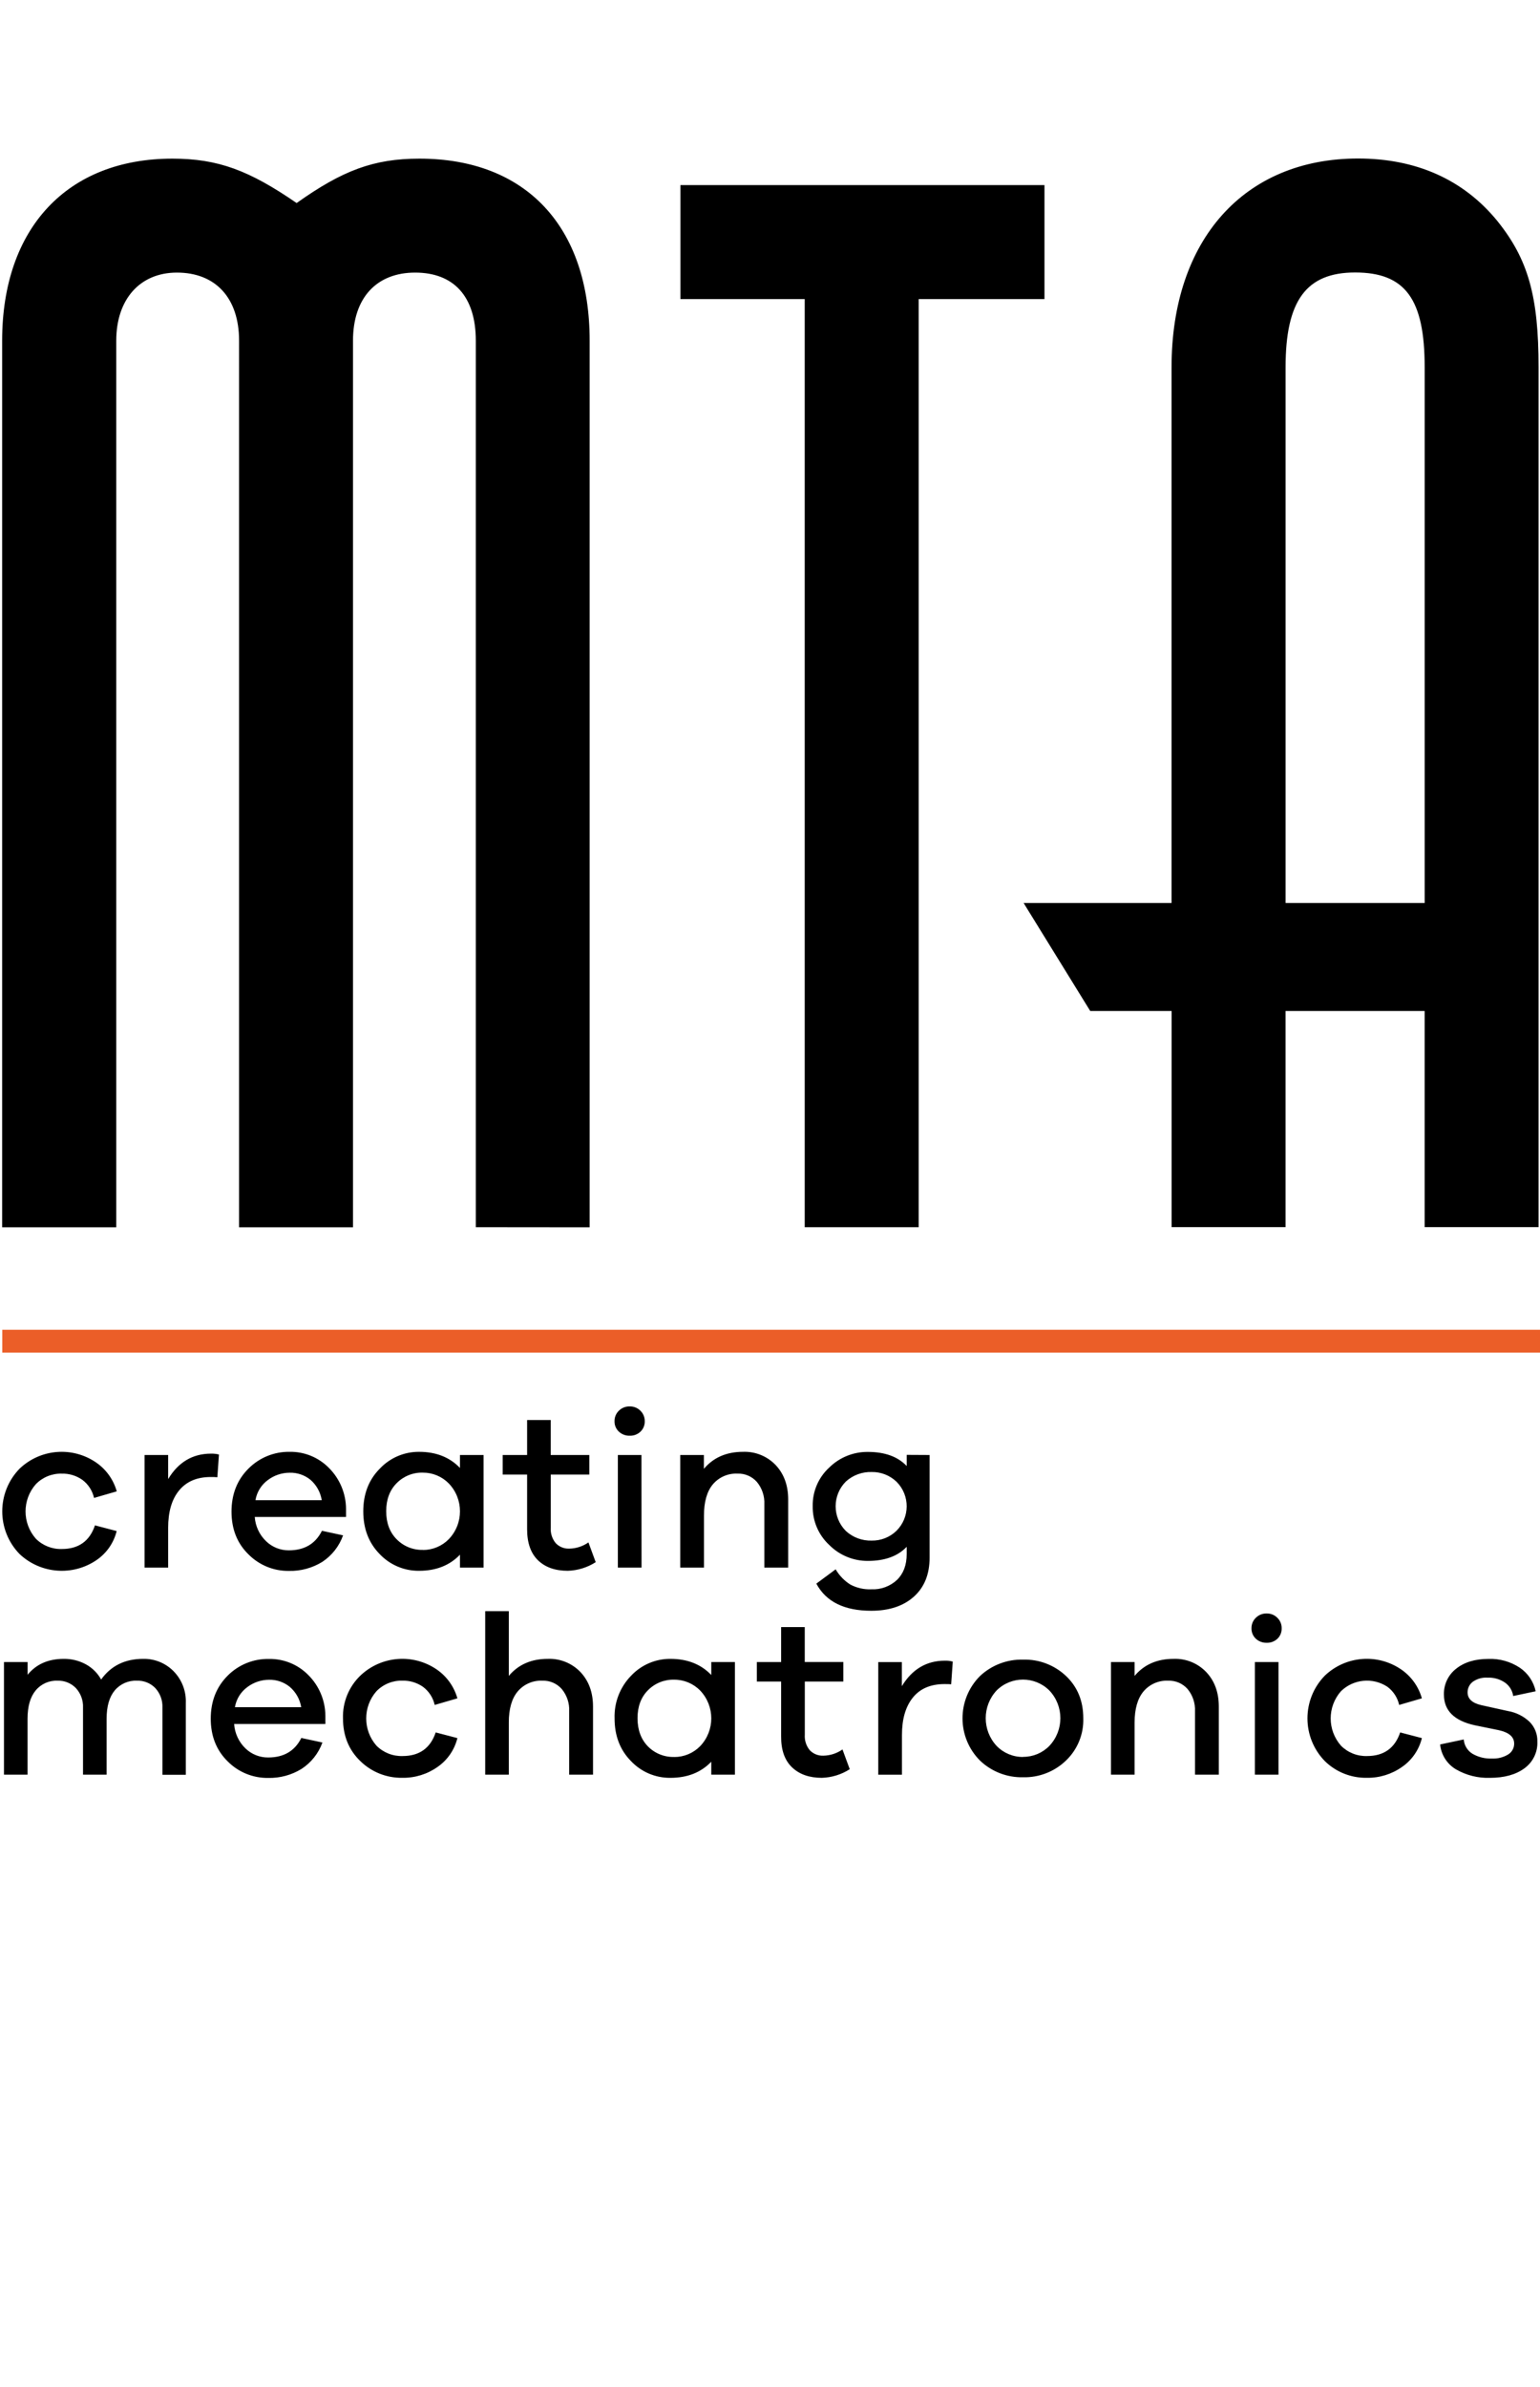 <?xml version="1.0" encoding="utf-8"?>
<!-- Generator: Adobe Illustrator 16.0.0, SVG Export Plug-In . SVG Version: 6.00 Build 0)  -->
<!DOCTYPE svg PUBLIC "-//W3C//DTD SVG 1.1//EN" "http://www.w3.org/Graphics/SVG/1.1/DTD/svg11.dtd">
<svg version="1.1" id="Layer_1" xmlns="http://www.w3.org/2000/svg" xmlns:xlink="http://www.w3.org/1999/xlink" x="0px" y="0px"
	 width="459.833px" height="712.445px" viewBox="67.391 129.446 459.833 712.445"
	 enable-background="new 67.391 129.446 459.833 712.445" xml:space="preserve">
<path d="M209.466,495.691V231.128c0-13.258-6.625-20.329-18.118-20.329c-11.493,0-18.555,7.517-18.555,20.329v264.596h-34.016
	V231.128c0-12.813-7.071-20.329-18.555-20.329c-11.047,0-18.118,7.954-18.118,20.329v264.596H68.032V231.128
	c0-33.579,19.438-54.337,50.813-54.337c13.703,0,22.985,3.53,37.118,13.25c13.696-9.72,22.985-13.25,36.672-13.25
	c31.821,0,50.822,20.313,50.822,54.337v264.596L209.466,495.691z M341.699,495.691V218.704h37.563v-34.018H270.565v34.018h37.11
	v276.986H341.699L341.699,495.691z M492.787,398.948h-41.531V239.041c0-19.875,6.18-28.274,20.758-28.274
	c15.023,0,20.773,7.953,20.773,28.274V398.948z M373.042,398.948l19.891,32.228h24.297v64.492h34.019v-64.492h41.531v64.492h34.016
	V239.041c0-21.204-3.102-32.243-12.383-43.735c-10.148-12.367-24.297-18.555-41.523-18.555c-34.018,0-55.682,24.297-55.682,62.28
	v159.916H373.042L373.042,398.948z"/>
<path fill="#EB5E28" d="M68.064,526.298h459.16v6.818H68.064V526.298z"/>
<path d="M85.85,591.73c5.01,0,8.31-2.352,9.897-7.055l6.479,1.701c-0.86,3.494-2.968,6.554-5.928,8.601
	c-7.129,4.92-16.725,4.202-23.042-1.725c-6.924-7.096-6.924-18.419,0-25.513c6.238-5.935,15.783-6.686,22.872-1.799
	c2.98,2.061,5.146,5.097,6.123,8.585l-6.779,1.961c-0.485-2.171-1.736-4.095-3.523-5.419c-1.787-1.243-3.923-1.884-6.099-1.83
	c-2.914-0.083-5.729,1.06-7.759,3.15c-4.094,4.647-4.094,11.615,0,16.263C80.139,590.708,82.949,591.823,85.85,591.73z
	 M130.395,563.27c0.8-0.023,1.599,0.066,2.373,0.267l-0.478,6.779c-0.651-0.062-1.306-0.086-1.96-0.073
	c-4.163,0-7.289,1.354-9.492,4.051c-2.203,2.696-3.24,6.405-3.24,11.151v11.841h-7.046v-33.61h7.046v7.185
	C120.654,565.8,124.92,563.27,130.395,563.27L130.395,563.27z M170.712,579.735v2.43h-27.253c0.188,2.756,1.398,5.341,3.394,7.249
	c1.817,1.757,4.251,2.731,6.779,2.714c4.649,0,7.945-1.943,9.889-5.831l6.309,1.359c-1.156,3.252-3.343,6.036-6.229,7.93
	c-2.982,1.831-6.43,2.763-9.929,2.682c-4.539,0.066-8.908-1.721-12.1-4.949c-3.369-3.293-5.054-7.54-5.054-12.739
	s1.685-9.479,5.054-12.837c3.249-3.279,7.696-5.09,12.311-5.014c4.388-0.075,8.615,1.651,11.695,4.778
	C168.838,570.743,170.684,575.14,170.712,579.735L170.712,579.735z M153.882,568.964c-2.336,0.004-4.608,0.762-6.479,2.162
	c-1.987,1.443-3.328,3.61-3.734,6.033h19.794c-0.374-2.368-1.573-4.529-3.386-6.099
	C158.328,569.647,156.131,568.903,153.882,568.964z M211.782,563.675v33.61h-7.046v-3.862c-3.078,3.207-7.146,4.811-12.205,4.811
	c-4.442,0.05-8.704-1.755-11.76-4.979c-3.272-3.32-4.908-7.578-4.908-12.772c0-5.193,1.647-9.439,4.94-12.739
	c3.04-3.231,7.291-5.049,11.728-5.014c5.064,0,9.133,1.604,12.205,4.812v-3.863h7.046V563.675z M193.681,592.021
	c2.908,0.01,5.695-1.159,7.727-3.239c4.437-4.646,4.437-11.958,0-16.604c-2.032-2.081-4.819-3.249-7.727-3.239
	c-2.944-0.095-5.793,1.048-7.856,3.15c-2.079,2.095-3.118,4.884-3.118,8.365c0,3.483,1.04,6.271,3.118,8.366
	c2.063,2.105,4.91,3.256,7.856,3.175V592.021L193.681,592.021z M243.093,589.761l2.171,5.896c-2.494,1.598-5.374,2.487-8.334,2.575
	c-3.78,0-6.75-1.05-8.909-3.15c-2.159-2.1-3.239-5.184-3.239-9.249v-16.326h-7.29v-5.832h7.29v-10.433h7.046v10.433h11.525v5.832
	h-11.509v15.85c-0.12,1.681,0.414,3.344,1.49,4.641c1.055,1.097,2.53,1.687,4.05,1.62
	C239.43,591.584,241.419,590.938,243.093,589.761L243.093,589.761z M255.428,549.177c1.195-0.026,2.349,0.439,3.191,1.288
	c0.837,0.816,1.302,1.939,1.288,3.108c0.04,1.17-0.417,2.302-1.255,3.118c-0.869,0.831-2.039,1.272-3.24,1.224
	c-1.2,0.038-2.365-0.402-3.24-1.224c-0.858-0.806-1.327-1.941-1.288-3.118c-0.019-1.17,0.447-2.295,1.288-3.108
	C253.033,549.605,254.211,549.139,255.428,549.177L255.428,549.177z M258.951,597.285h-7.071v-33.61h7.046L258.951,597.285z
	 M289.25,562.727c3.671-0.144,7.227,1.299,9.76,3.96c2.482,2.646,3.726,6.069,3.726,10.271v20.327h-7.119v-18.902
	c0.116-2.411-0.669-4.778-2.203-6.642c-1.455-1.669-3.586-2.592-5.799-2.511c-2.812-0.134-5.527,1.042-7.354,3.183
	c-1.782,2.122-2.673,5.24-2.673,9.354v15.518h-7.079v-33.61h7.054v4.131C280.419,564.42,284.314,562.727,289.25,562.727
	L289.25,562.727z M344.962,563.675v30.623c0,4.973-1.568,8.859-4.705,11.662s-7.375,4.203-12.715,4.203
	c-8.045,0-13.512-2.699-16.4-8.1l5.767-4.268c1.073,1.837,2.569,3.392,4.365,4.534c1.925,1.026,4.09,1.519,6.27,1.426
	c2.839,0.141,5.613-0.873,7.693-2.811c1.922-1.879,2.883-4.444,2.883-7.694v-2.171c-2.666,2.804-6.529,4.204-11.59,4.204
	c-4.322,0.026-8.474-1.684-11.523-4.746c-3.222-2.98-5.021-7.192-4.949-11.582c-0.087-4.365,1.703-8.56,4.916-11.517
	c3.073-3.04,7.234-4.726,11.558-4.682c5.063,0,8.928,1.4,11.59,4.202v-3.319L344.962,563.675L344.962,563.675z M327.679,589.219
	c2.736,0.047,5.38-0.989,7.354-2.884c4.067-4.004,4.121-10.547,0.119-14.614c-0.039-0.039-0.078-0.079-0.119-0.117
	c-1.986-1.872-4.625-2.896-7.354-2.852c-2.831-0.088-5.588,0.921-7.692,2.817c-4.088,4.065-4.107,10.676-0.041,14.766l0.041,0.041
	C322.083,588.287,324.843,589.307,327.679,589.219L327.679,589.219z M110.147,624.515c3.39-0.072,6.661,1.251,9.047,3.66
	c2.496,2.525,3.828,5.976,3.677,9.523v21.414h-6.981v-20.029c0.1-2.161-0.67-4.272-2.138-5.862c-1.43-1.466-3.411-2.263-5.458-2.194
	c-2.545-0.116-5,0.958-6.641,2.907c-1.62,1.943-2.43,4.768-2.43,8.472v16.668h-7.046v-19.988c0.099-2.162-0.671-4.273-2.138-5.863
	c-1.43-1.467-3.411-2.263-5.458-2.194c-2.514-0.11-4.935,0.966-6.536,2.907c-1.62,1.943-2.43,4.771-2.43,8.472v16.668h-7.038v-33.61
	h7.054v3.799c2.576-3.159,6.166-4.741,10.772-4.746c2.305-0.036,4.581,0.521,6.608,1.619c1.928,1.047,3.516,2.623,4.576,4.544
	C100.528,626.569,104.715,624.515,110.147,624.515z M164.548,641.523v2.43h-27.245c0.181,2.767,1.388,5.366,3.385,7.289
	c1.818,1.755,4.252,2.727,6.779,2.705c4.66,0,7.959-1.94,9.897-5.822l6.301,1.353c-1.168,3.248-3.371,6.022-6.269,7.896
	c-2.984,1.827-6.432,2.756-9.93,2.674c-4.535,0.066-8.901-1.718-12.092-4.94c-3.369-3.305-5.054-7.551-5.054-12.74
	c0-5.188,1.685-9.471,5.054-12.845c3.267-3.283,7.737-5.083,12.367-4.98c4.385-0.072,8.608,1.655,11.687,4.778
	C162.68,632.55,164.521,636.938,164.548,641.523z M147.743,630.752c-2.337,0.005-4.61,0.767-6.479,2.17
	c-1.986,1.439-3.325,3.604-3.726,6.024h19.794c-0.39-2.38-1.612-4.544-3.45-6.105C152.145,631.445,149.971,630.704,147.743,630.752z
	 M187.598,653.517c5.011,0,8.307-2.349,9.889-7.046l6.479,1.691c-0.857,3.498-2.966,6.562-5.928,8.609
	c-3.059,2.163-6.726,3.297-10.472,3.24c-4.691,0.094-9.223-1.7-12.578-4.981c-3.456-3.319-5.184-7.578-5.184-12.771
	c-0.149-4.788,1.734-9.416,5.184-12.739c6.241-5.939,15.792-6.687,22.88-1.79c2.962,2.065,5.117,5.093,6.098,8.568l-6.779,1.969
	c-0.485-2.174-1.735-4.1-3.523-5.427c-1.79-1.237-3.925-1.875-6.099-1.822c-2.916-0.086-5.734,1.058-7.767,3.15
	c-4.082,4.649-4.082,11.605,0,16.255C181.857,652.49,184.682,653.611,187.598,653.517L187.598,653.517z M230.977,624.515
	c3.672-0.144,7.229,1.303,9.759,3.968c2.478,2.642,3.72,6.063,3.726,10.262v20.329h-7.119v-18.902
	c0.116-2.411-0.669-4.779-2.203-6.643c-1.456-1.663-3.583-2.582-5.791-2.503c-2.812-0.134-5.527,1.042-7.354,3.185
	c-1.792,2.121-2.687,5.236-2.681,9.346v15.519h-7.046v-48.789h7.046v19.316C222.165,626.204,226.053,624.51,230.977,624.515
	L230.977,624.515z M286.828,625.463v33.61h-7.055v-3.862c-3.072,3.207-7.138,4.811-12.197,4.811
	c-4.443,0.054-8.707-1.753-11.76-4.981c-3.283-3.319-4.921-7.576-4.916-12.771c-0.157-4.744,1.63-9.347,4.949-12.74
	c3.041-3.23,7.292-5.047,11.728-5.013c5.064,0,9.13,1.604,12.197,4.811v-3.862h7.054V625.463z M268.727,653.809
	c2.907,0.009,5.695-1.16,7.727-3.239c4.428-4.647,4.428-11.955,0-16.604c-2.034-2.078-4.82-3.246-7.727-3.239
	c-2.943-0.087-5.789,1.054-7.856,3.15c-2.084,2.095-3.124,4.884-3.118,8.365c0.006,3.482,1.044,6.287,3.118,8.415
	c2.07,2.091,4.916,3.226,7.856,3.135V653.809z M318.949,651.55l2.17,5.896c-2.496,1.599-5.38,2.488-8.342,2.575
	c-3.746,0-6.718-1.05-8.908-3.15c-2.193-2.101-3.271-5.184-3.24-9.249v-16.327h-7.249v-5.831h7.249v-10.439h7.055v10.432h11.525
	v5.831h-11.51v15.857c-0.12,1.682,0.414,3.344,1.49,4.642c1.056,1.096,2.53,1.686,4.051,1.619
	C315.286,653.372,317.274,652.726,318.949,651.55z M349.507,625.057c0.799-0.025,1.601,0.067,2.373,0.274l-0.479,6.771
	c-0.357-0.04-1.013-0.064-1.961-0.064c-4.162,0-7.326,1.351-9.492,4.051c-2.164,2.698-3.244,6.414-3.238,11.145v11.856h-7.078
	v-33.611h7.045v7.185C339.765,627.598,344.042,625.063,349.507,625.057L349.507,625.057z M360.052,629.601
	c3.478-3.243,8.091-4.988,12.844-4.859c4.733-0.134,9.326,1.613,12.773,4.859c3.455,3.271,5.184,7.482,5.184,12.635
	c0.152,4.776-1.746,9.39-5.217,12.675c-3.421,3.274-8.006,5.052-12.74,4.94c-4.766,0.115-9.383-1.661-12.844-4.94
	c-6.99-6.959-7.014-18.267-0.055-25.256L360.052,629.601z M372.896,653.76c2.931,0.019,5.74-1.15,7.791-3.239
	c4.431-4.648,4.431-11.955,0-16.604c-4.35-4.286-11.336-4.286-15.688,0c-4.371,4.671-4.371,11.932,0,16.604
	c2.074,2.123,4.928,3.305,7.896,3.271L372.896,653.76L372.896,653.76z M417.83,624.515c3.673-0.144,7.229,1.303,9.76,3.968
	c2.484,2.642,3.728,6.063,3.728,10.262v20.329h-7.111v-18.902c0.115-2.411-0.67-4.778-2.203-6.643
	c-1.459-1.663-3.588-2.582-5.799-2.503c-2.813-0.134-5.527,1.042-7.354,3.185c-1.782,2.121-2.676,5.236-2.682,9.346v15.519h-7.047
	v-33.61h7.047v4.139C409.019,626.204,412.906,624.51,417.83,624.515L417.83,624.515z M445.619,610.973
	c1.192-0.028,2.345,0.438,3.182,1.288c0.843,0.816,1.31,1.945,1.289,3.118c0.039,1.168-0.414,2.299-1.248,3.117
	c-0.872,0.825-2.04,1.263-3.24,1.216c-1.196,0.036-2.36-0.4-3.237-1.216c-0.855-0.808-1.324-1.942-1.289-3.117
	c-0.021-1.173,0.446-2.302,1.289-3.118C443.225,611.401,444.402,610.935,445.619,610.973L445.619,610.973z M449.14,659.081h-7.045
	V625.47h7.045V659.081L449.14,659.081z M475.576,653.517c5.012,0,8.311-2.349,9.897-7.046l6.479,1.691
	c-0.852,3.501-2.961,6.565-5.928,8.609c-3.06,2.162-6.728,3.297-10.474,3.24c-4.688,0.094-9.218-1.701-12.569-4.981
	c-6.925-7.095-6.925-18.417,0-25.512c6.237-5.938,15.785-6.686,22.87-1.79c2.968,2.06,5.125,5.09,6.101,8.568l-6.779,1.969
	c-0.483-2.174-1.734-4.101-3.522-5.427c-4.359-2.861-10.121-2.309-13.857,1.328c-4.092,4.646-4.092,11.608,0,16.255
	C469.845,652.491,472.664,653.613,475.576,653.517L475.576,653.517z M497.404,650.059l7.045-1.49
	c0.138,1.758,1.107,3.345,2.608,4.27c1.759,1.016,3.771,1.51,5.8,1.425c1.704,0.091,3.397-0.332,4.858-1.215
	c1.126-0.69,1.808-1.919,1.797-3.239c0-1.992-1.514-3.32-4.543-4.001l-7.289-1.49c-6.096-1.35-9.145-4.396-9.145-9.144
	c-0.08-2.994,1.264-5.848,3.621-7.694c2.424-1.96,5.645-2.942,9.662-2.948c3.333-0.128,6.622,0.796,9.401,2.642
	c2.417,1.643,4.105,4.155,4.715,7.014l-6.715,1.417c-0.226-1.608-1.105-3.053-2.43-3.992c-1.532-1.048-3.362-1.571-5.217-1.49
	c-1.579-0.11-3.147,0.331-4.438,1.247c-0.979,0.753-1.547,1.923-1.531,3.158c0,1.896,1.351,3.159,4.052,3.791l7.994,1.767
	c2.433,0.412,4.688,1.54,6.479,3.238c1.539,1.557,2.373,3.676,2.31,5.863c0.14,3.146-1.313,6.149-3.863,7.994
	c-2.576,1.896-6.019,2.843-10.303,2.843c-3.549,0.123-7.06-0.756-10.132-2.535C499.466,655.91,497.706,653.15,497.404,650.059
	L497.404,650.059z"/>
</svg>
